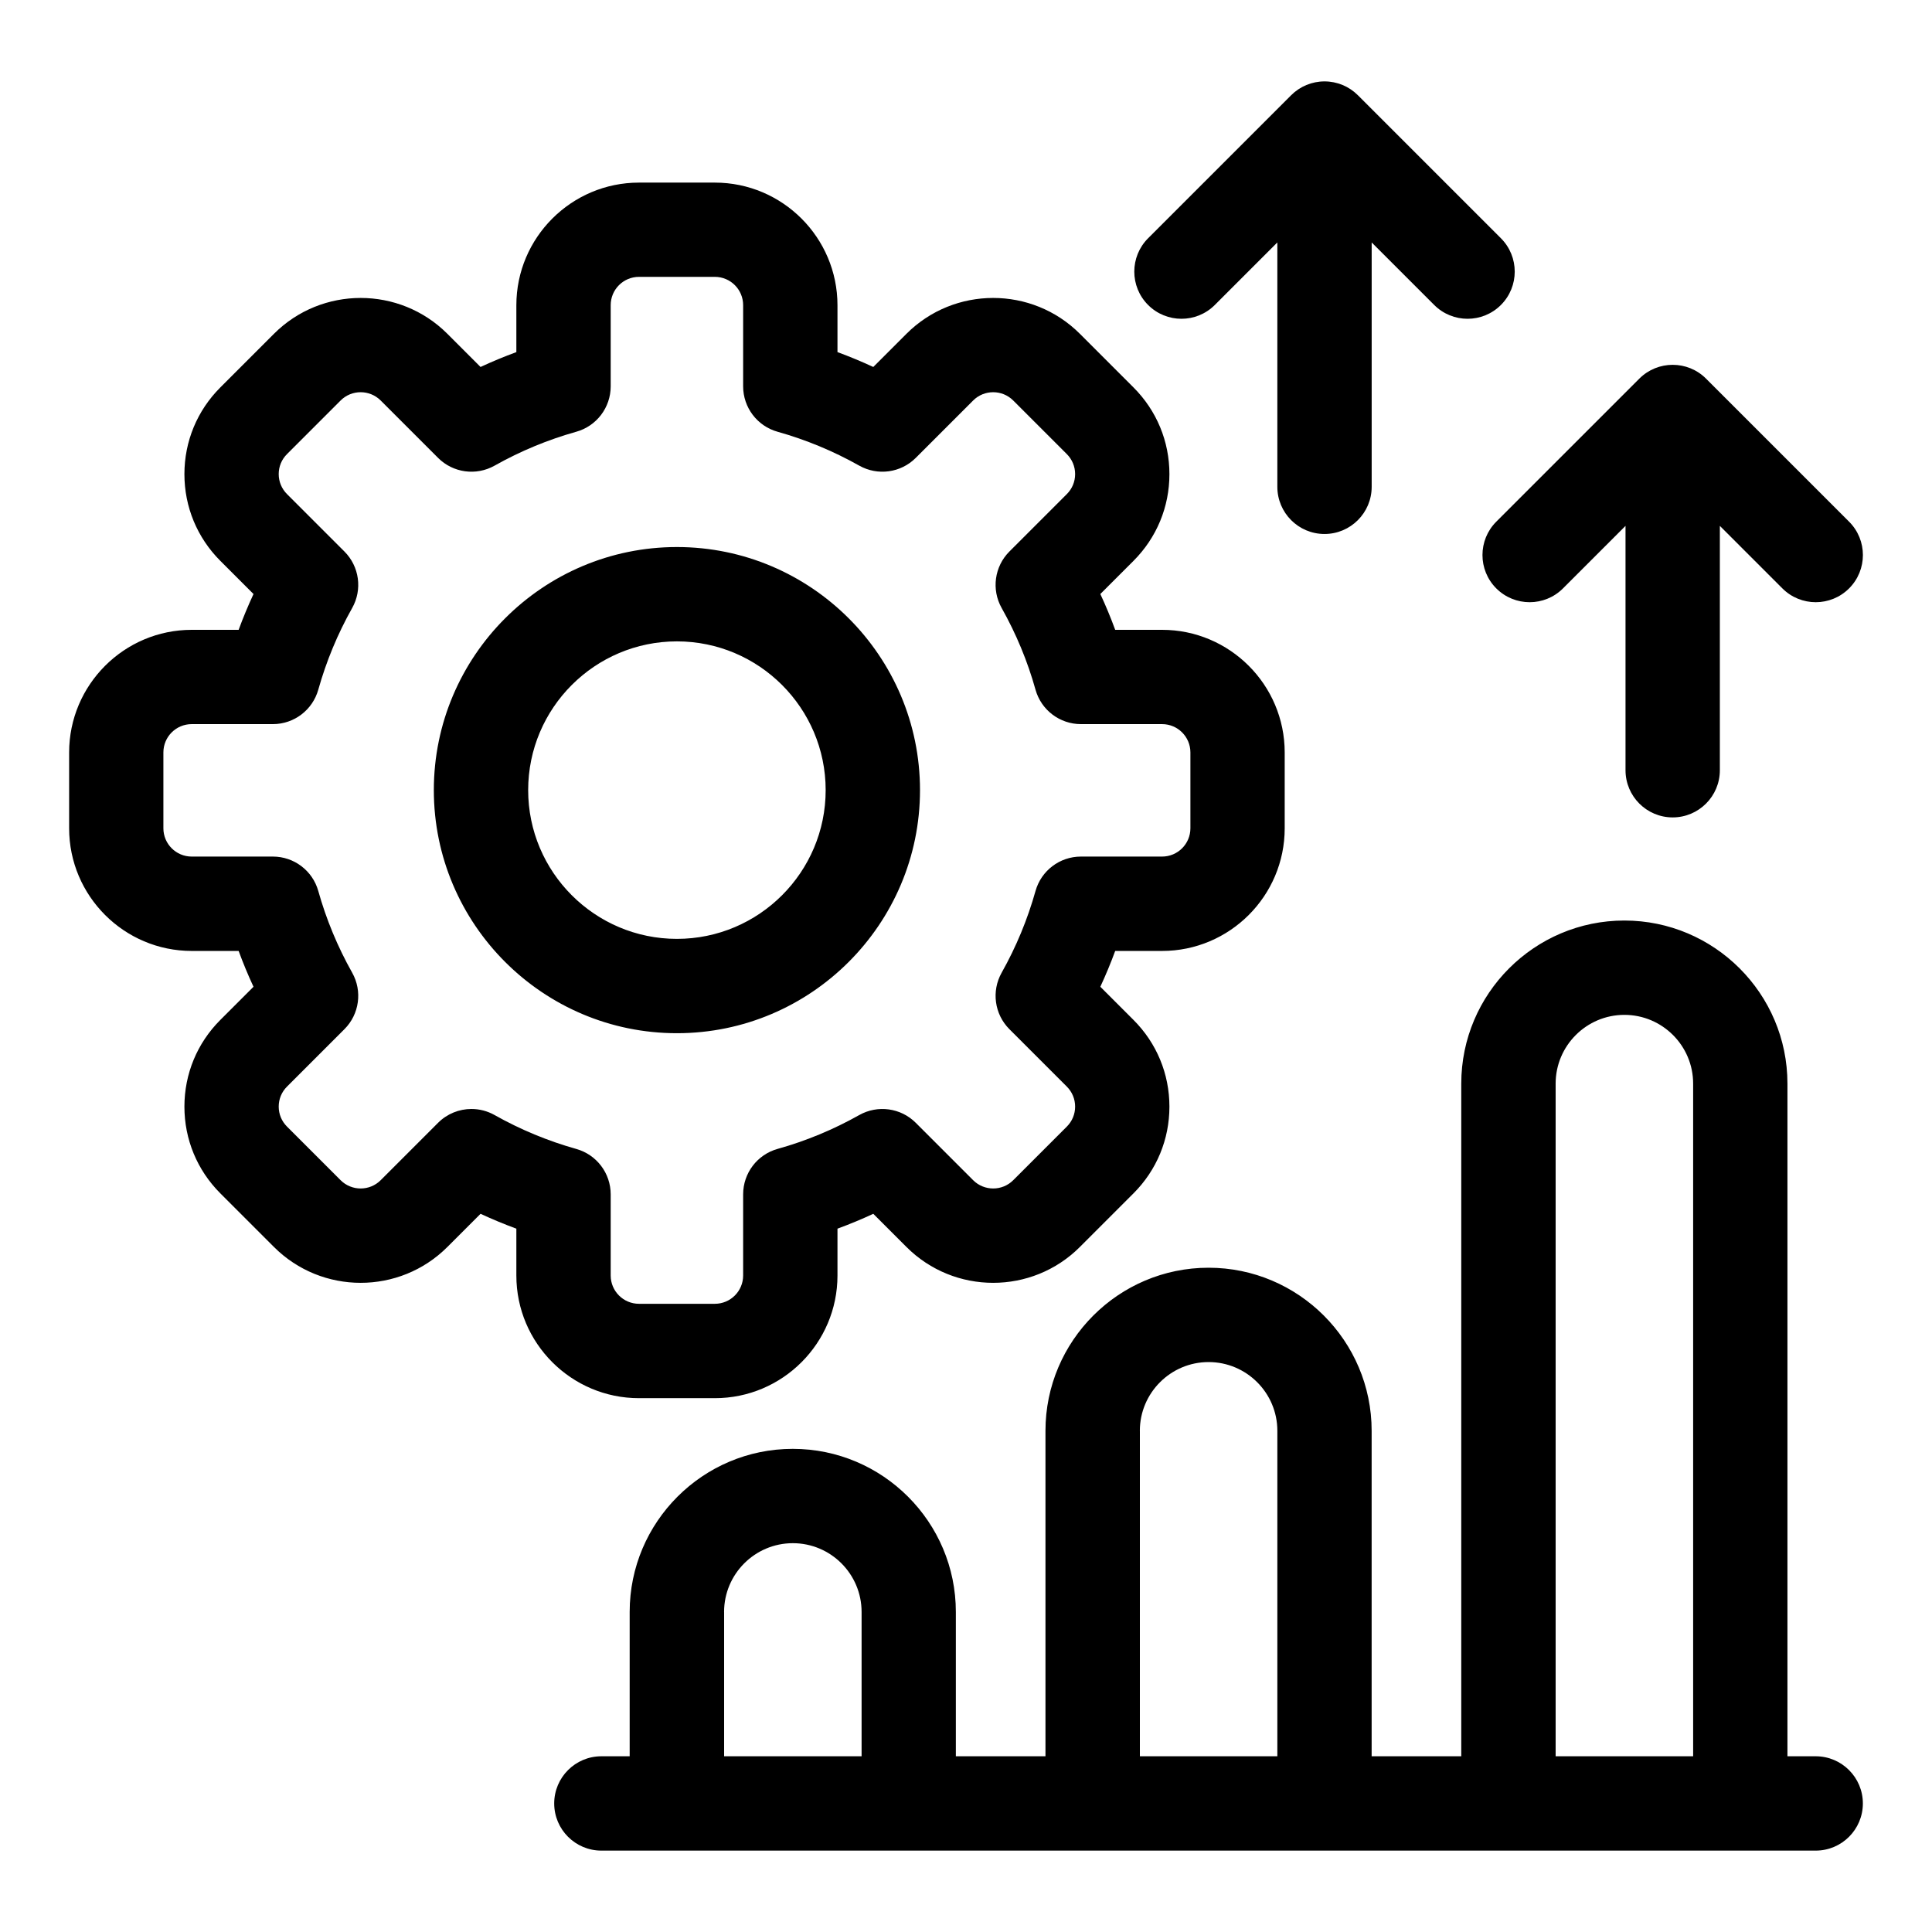 <?xml version="1.0" encoding="UTF-8"?>
<svg xmlns="http://www.w3.org/2000/svg" id="Layer_1" height="512" viewBox="0 0 512 512" width="512">
  <path d="m481.19 465.43h-7.5v-178.26c0-23.83-19.39-43.22-43.22-43.22s-43.22 19.39-43.22 43.22v178.26h-23.75v-86.25c0-23.83-19.39-43.22-43.22-43.22s-43.22 19.39-43.22 43.22v86.25h-23.75v-38.25c0-23.83-19.39-43.22-43.22-43.22s-43.22 19.39-43.22 43.22v38.25h-7.5c-6.9 0-12.5 5.6-12.5 12.5s5.6 12.5 12.5 12.5h297.09s4.72 0 4.72 0h20c6.9 0 12.5-5.6 12.5-12.5s-5.6-12.5-12.5-12.5zm-179.12-86.25c0-10.04 8.17-18.22 18.22-18.22s18.22 8.17 18.22 18.22v86.25h-36.43v-86.25zm-110.18 48c0-10.04 8.17-18.22 18.22-18.22s18.22 8.17 18.22 18.22v38.25h-36.43v-38.25zm220.37 38.25v-178.26c0-10.04 8.17-18.22 18.22-18.22s18.22 8.17 18.22 18.22v178.26h-36.43zm-222.82-94.9c17.92 0 32.5-14.58 32.5-32.5v-12.42c3.21-1.18 6.38-2.49 9.49-3.94l8.79 8.79c12.67 12.67 33.29 12.67 45.96 0l14.21-14.21c6.14-6.14 9.52-14.3 9.52-22.98s-3.38-16.84-9.52-22.98l-8.79-8.79c1.44-3.11 2.76-6.28 3.94-9.49h12.42c17.92 0 32.5-14.58 32.5-32.5v-20.1c0-17.92-14.58-32.5-32.5-32.5h-12.42c-1.18-3.22-2.49-6.38-3.94-9.49l8.79-8.79c6.14-6.14 9.52-14.3 9.52-22.98s-3.38-16.84-9.52-22.98l-14.21-14.21c-12.67-12.67-33.29-12.67-45.96 0l-8.79 8.79c-3.11-1.44-6.28-2.76-9.49-3.94v-12.42c0-17.92-14.58-32.5-32.5-32.5h-20.1c-17.92 0-32.5 14.58-32.5 32.5v12.42c-3.21 1.18-6.38 2.49-9.49 3.94l-8.79-8.79c-12.67-12.67-33.29-12.67-45.96 0l-14.21 14.21c-6.14 6.14-9.52 14.3-9.52 22.98s3.38 16.84 9.52 22.98l8.79 8.79c-1.44 3.11-2.76 6.28-3.94 9.49h-12.42c-17.92 0-32.5 14.58-32.5 32.5v20.1c0 17.92 14.58 32.5 32.5 32.5h12.42c1.18 3.21 2.49 6.38 3.94 9.49l-8.79 8.79c-6.14 6.14-9.52 14.3-9.52 22.98s3.38 16.84 9.52 22.98l14.21 14.21c12.67 12.67 33.29 12.67 45.96 0l8.79-8.79c3.11 1.44 6.28 2.76 9.49 3.94v12.42c0 17.92 14.58 32.5 32.5 32.5zm-27.6-32.5v-21.51c0-5.61-3.73-10.53-9.13-12.04-7.52-2.11-14.8-5.13-21.64-8.98-1.92-1.08-4.03-1.61-6.13-1.61-3.24 0-6.44 1.26-8.84 3.66l-15.22 15.22c-2.92 2.92-7.68 2.92-10.61 0l-14.21-14.21c-1.42-1.42-2.2-3.3-2.2-5.3s.78-3.89 2.2-5.3l15.22-15.22c3.96-3.96 4.8-10.08 2.05-14.97-3.85-6.84-6.87-14.12-8.98-21.64-1.51-5.4-6.43-9.13-12.04-9.13h-21.51c-4.14 0-7.5-3.36-7.5-7.5v-20.1c0-4.14 3.36-7.5 7.5-7.5h21.51c5.61 0 10.52-3.73 12.04-9.13 2.11-7.52 5.13-14.8 8.98-21.64 2.75-4.89 1.91-11.01-2.05-14.97l-15.22-15.22c-1.42-1.42-2.2-3.3-2.2-5.3s.78-3.89 2.2-5.3l14.21-14.21c2.92-2.92 7.68-2.92 10.61 0l15.22 15.22c3.96 3.96 10.08 4.8 14.97 2.05 6.84-3.85 14.12-6.87 21.64-8.98 5.4-1.51 9.13-6.43 9.13-12.04v-21.51c0-4.14 3.36-7.5 7.5-7.5h20.1c4.14 0 7.5 3.36 7.5 7.5v21.51c0 5.61 3.73 10.53 9.13 12.04 7.52 2.11 14.8 5.13 21.64 8.98 4.89 2.75 11.01 1.91 14.97-2.05l15.22-15.22c2.92-2.92 7.68-2.92 10.61 0l14.21 14.21c1.42 1.42 2.2 3.3 2.2 5.3s-.78 3.89-2.2 5.3l-15.22 15.22c-3.96 3.96-4.8 10.08-2.05 14.97 3.85 6.84 6.87 14.12 8.97 21.64 1.51 5.4 6.43 9.13 12.04 9.13h21.51c4.14 0 7.5 3.36 7.5 7.5v20.1c0 4.14-3.36 7.5-7.5 7.5h-21.51c-5.61 0-10.53 3.73-12.04 9.13-2.11 7.52-5.12 14.8-8.97 21.64-2.75 4.89-1.91 11.01 2.05 14.97l15.22 15.22c1.42 1.42 2.2 3.3 2.2 5.3s-.78 3.89-2.2 5.3l-14.21 14.21c-2.92 2.92-7.68 2.92-10.61 0l-15.22-15.22c-3.96-3.96-10.08-4.8-14.97-2.05-6.84 3.85-14.12 6.87-21.64 8.97-5.4 1.51-9.13 6.43-9.13 12.04v21.51c0 4.14-3.36 7.5-7.5 7.5h-20.1c-4.14 0-7.5-3.36-7.5-7.5zm81.97-128.64c0-35.52-28.9-64.42-64.42-64.42s-64.42 28.9-64.42 64.42 28.9 64.42 64.42 64.42 64.42-28.9 64.42-64.42zm-103.84 0c0-21.74 17.68-39.42 39.42-39.42s39.42 17.68 39.42 39.42-17.68 39.42-39.42 39.42-39.42-17.68-39.42-39.42zm164.29-128.57c-4.88-4.88-4.88-12.8 0-17.68l37.91-37.91c2.34-2.34 5.52-3.66 8.84-3.66s6.5 1.32 8.84 3.66l37.91 37.91c4.88 4.88 4.88 12.8 0 17.68-2.44 2.44-5.64 3.66-8.84 3.66s-6.4-1.22-8.84-3.66l-16.57-16.57v64.76c0 6.9-5.6 12.5-12.5 12.5s-12.5-5.6-12.5-12.5v-64.76l-16.57 16.57c-4.88 4.88-12.8 4.88-17.68 0zm92.27 57.43 37.91-37.91c4.88-4.88 12.8-4.88 17.68 0l37.91 37.91c4.88 4.88 4.88 12.8 0 17.68-2.44 2.44-5.64 3.66-8.84 3.66s-6.4-1.22-8.84-3.66l-16.57-16.57v64.76c0 6.9-5.6 12.5-12.5 12.5s-12.5-5.6-12.5-12.5v-64.76l-16.57 16.57c-4.88 4.88-12.79 4.88-17.68 0-4.88-4.88-4.88-12.8 0-17.68z"></path>
</svg>
